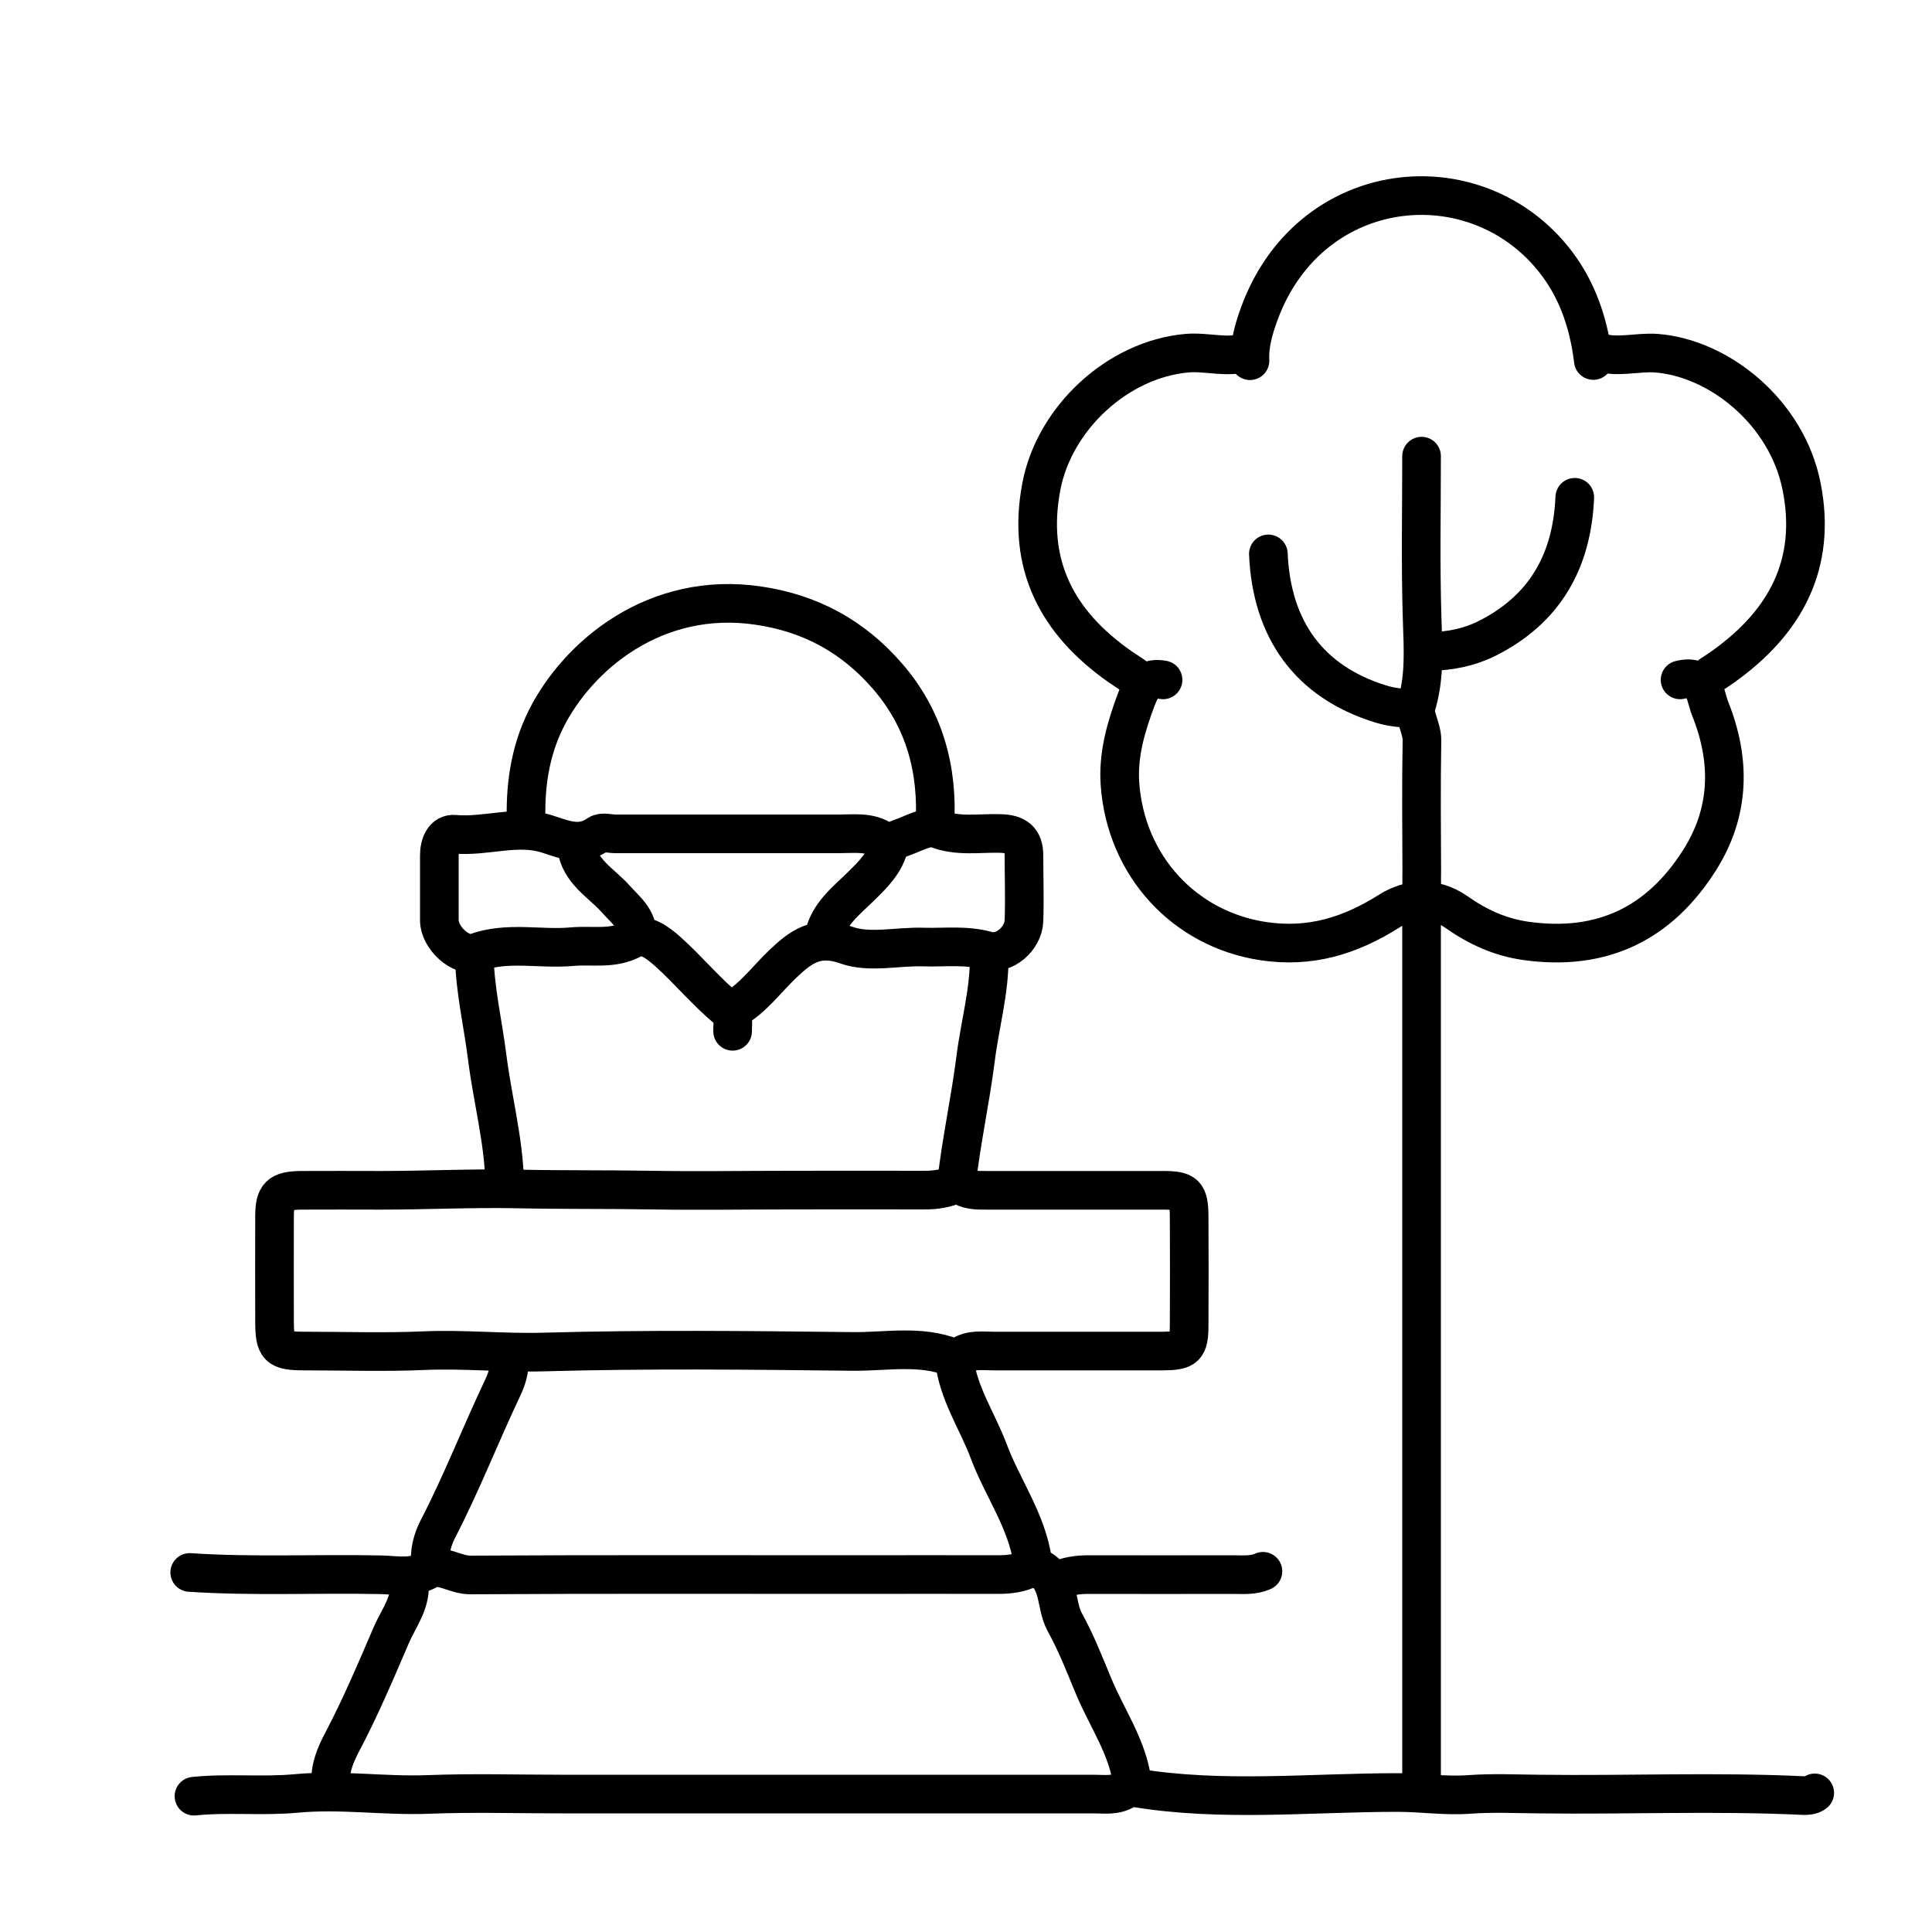 <?xml version="1.0" encoding="UTF-8"?>
<svg id="Layer_1" xmlns="http://www.w3.org/2000/svg" version="1.1" viewBox="0 0 100 100">
  <!-- Generator: Adobe Illustrator 29.7.1, SVG Export Plug-In . SVG Version: 2.1.1 Build 8)  -->
  <defs>
    <style>
      .st0 {
        fill: none;
        stroke: #000;
        stroke-linecap: round;
        stroke-linejoin: round;
        stroke-width: 2px;
      }
    </style>
  </defs>
  <g id="izCDND.tif">
    <g>
      <path class="st0" d="M73.58,46.88v45.53"/>
      <path class="st0" d="M10.04,92.97c1.76-.18,3.53.02,5.28-.14,2.3-.22,4.57.14,6.86.05,2.28-.09,4.57-.02,6.86-.02h20.69c2.29,0,4.57,0,6.86,0,.57,0,1.17.1,1.68-.24.16-.11.31-.12.46-.09,4.52.75,9.07.25,13.61.25,1.24,0,2.47.19,3.71.1,1.19-.09,2.4-.03,3.6-.02,4.57.06,9.15-.14,13.72.08.12,0,.4,0,.56-.14"/>
      <path class="st0" d="M48.39,42.72c.17-2.9-.54-5.53-2.48-7.75-1.76-2.02-3.94-3.22-6.63-3.62-5.38-.81-9.39,2.61-11.02,5.87-.86,1.73-1.1,3.59-1.02,5.5"/>
      <path class="st0" d="M49.63,61.27c.43.36.95.34,1.46.34,3.04,0,6.07,0,9.11,0,1.16,0,1.34.17,1.35,1.35.01,1.87.01,3.75,0,5.62,0,1.18-.18,1.34-1.35,1.35-2.92,0-5.85,0-8.77,0-.57,0-1.17-.1-1.68.24-.16.11-.33.14-.45.09-1.69-.66-3.45-.29-5.18-.31-5.32-.06-10.65-.12-15.97.03-2.07.06-4.12-.16-6.19-.07-2.06.09-4.12.02-6.18.02-1.41,0-1.57-.17-1.57-1.57,0-1.8-.01-3.6,0-5.4,0-1.09.26-1.33,1.35-1.35,1.39-.01,2.77,0,4.16,0,2.36,0,4.73-.12,7.08-.07,2.33.05,4.65.02,6.97.06,2.36.04,4.72,0,7.08,0s4.65-.01,6.97,0c.6,0,1.16-.07,1.69-.34"/>
      <path class="st0" d="M9.82,81.39c3.3.22,6.6.05,9.9.12.85.02,1.64.22,2.51-.29.54-.31,1.34.3,2.1.3,6.63-.04,13.27-.02,19.9-.02,2.47,0,4.95-.01,7.42,0,.6,0,1.16-.07,1.69-.34"/>
      <path class="st0" d="M60.2,35.19c-.82-.15-1.1.26-1.38,1-.54,1.43-.96,2.88-.85,4.4.31,4.24,3.34,7.5,7.4,8.12,2.44.37,4.51-.27,6.55-1.56,1.02-.64,2.3-.76,3.47.06,1.08.76,2.24,1.3,3.59,1.49,3.93.55,6.9-.88,8.99-4.18,1.59-2.51,1.62-5.17.54-7.86-.26-.66-.27-1.8-1.55-1.47"/>
      <path class="st0" d="M64.59,18.21c-1.04.36-2.09-.02-3.15.07-3.61.32-6.87,3.38-7.54,6.9-.77,4.05.82,7.05,4.06,9.32.37.26.78.49,1.12.8"/>
      <path class="st0" d="M82.69,18.21c1,.34,2.02,0,3.04.07,3.25.25,6.76,3.06,7.52,6.9.8,4.02-.84,7.03-4.05,9.32-.37.27-.78.49-1.12.8"/>
      <path class="st0" d="M82.47,18.66c-.25-2.1-.95-4.03-2.37-5.61-4.26-4.76-12.37-3.72-14.91,3.16-.27.74-.54,1.6-.49,2.46"/>
      <path class="st0" d="M37.93,52.27c1.05-.59,1.73-1.56,2.58-2.37.94-.89,1.76-1.53,3.3-.98,1.2.43,2.67.05,4.02.1,1.09.03,2.17-.12,3.27.19.87.25,1.87-.63,1.9-1.55.04-1.12,0-2.25,0-3.37,0-.83-.4-1.13-1.24-1.15-1.09-.03-2.17.18-3.29-.25-.47-.18-1.25.29-1.88.5-.3.1-.54.35-.9.11-.69-.46-1.48-.34-2.25-.34-3.86,0-7.72,0-11.58,0-.3,0-.68-.12-.89.02-.9.63-1.7.3-2.61,0-1.58-.52-3.21.15-4.83,0-.55-.05-.79.52-.79,1.09,0,1.12,0,2.25,0,3.37,0,.88,1.11,1.94,1.9,1.66,1.65-.59,3.31-.15,4.96-.3,1.06-.1,2.12.17,3.17-.41.6-.33,1.28.21,1.77.64,1.09.97,2.01,2.11,3.15,3.04.33.27.22.73.23,1.11"/>
      <path class="st0" d="M51.2,49.46c.03,1.83-.49,3.59-.71,5.39-.27,2.1-.73,4.19-.97,6.3"/>
      <path class="st0" d="M24.55,49.46c.03,1.79.45,3.52.67,5.28.27,2.14.84,4.24.9,6.41"/>
      <path class="st0" d="M65.65,28.67c.17,3.91,2.1,6.61,5.79,7.76.55.17,1.11.24,1.69.23"/>
      <path class="st0" d="M81.51,25.74c-.14,3.3-1.54,5.8-4.55,7.31-.93.46-1.9.65-2.93.67"/>
      <path class="st0" d="M65.37,81.33c-.51.23-1.04.17-1.57.17-2.47,0-4.95.01-7.42,0-.6,0-1.16.07-1.69.34"/>
      <path class="st0" d="M49.4,70.37c.18,1.73,1.18,3.16,1.77,4.73.72,1.93,1.99,3.63,2.28,5.72.01.07-.02.21,0,.22,1.49.45,1.12,1.96,1.67,2.94.58,1.04,1.01,2.16,1.47,3.26.7,1.71,1.84,3.26,2.03,5.17"/>
      <path class="st0" d="M26.35,70.37c.04.52-.11.99-.33,1.46-1.15,2.42-2.12,4.93-3.36,7.32-.28.55-.47,1.22-.36,1.9"/>
      <path class="st0" d="M21.18,81.84c.14,1.08-.55,1.91-.93,2.8-.8,1.86-1.59,3.73-2.54,5.53-.36.68-.67,1.42-.58,2.24"/>
      <path class="st0" d="M73.58,23.61c0,2.81-.06,5.62.03,8.43.05,1.53.15,3.01-.31,4.51-.15.48.31,1.14.3,1.78-.04,2.25-.02,4.5-.01,6.74,0,.49-.04.98.11,1.46"/>
      <path class="st0" d="M46.03,43.73c-.2.91-.83,1.52-1.46,2.14-.77.76-1.67,1.43-1.92,2.58"/>
      <path class="st0" d="M29.84,43.84c.17,1.28,1.28,1.85,2.03,2.69.51.57,1.15,1.04,1.12,1.92"/>
    </g>
  </g>
</svg>